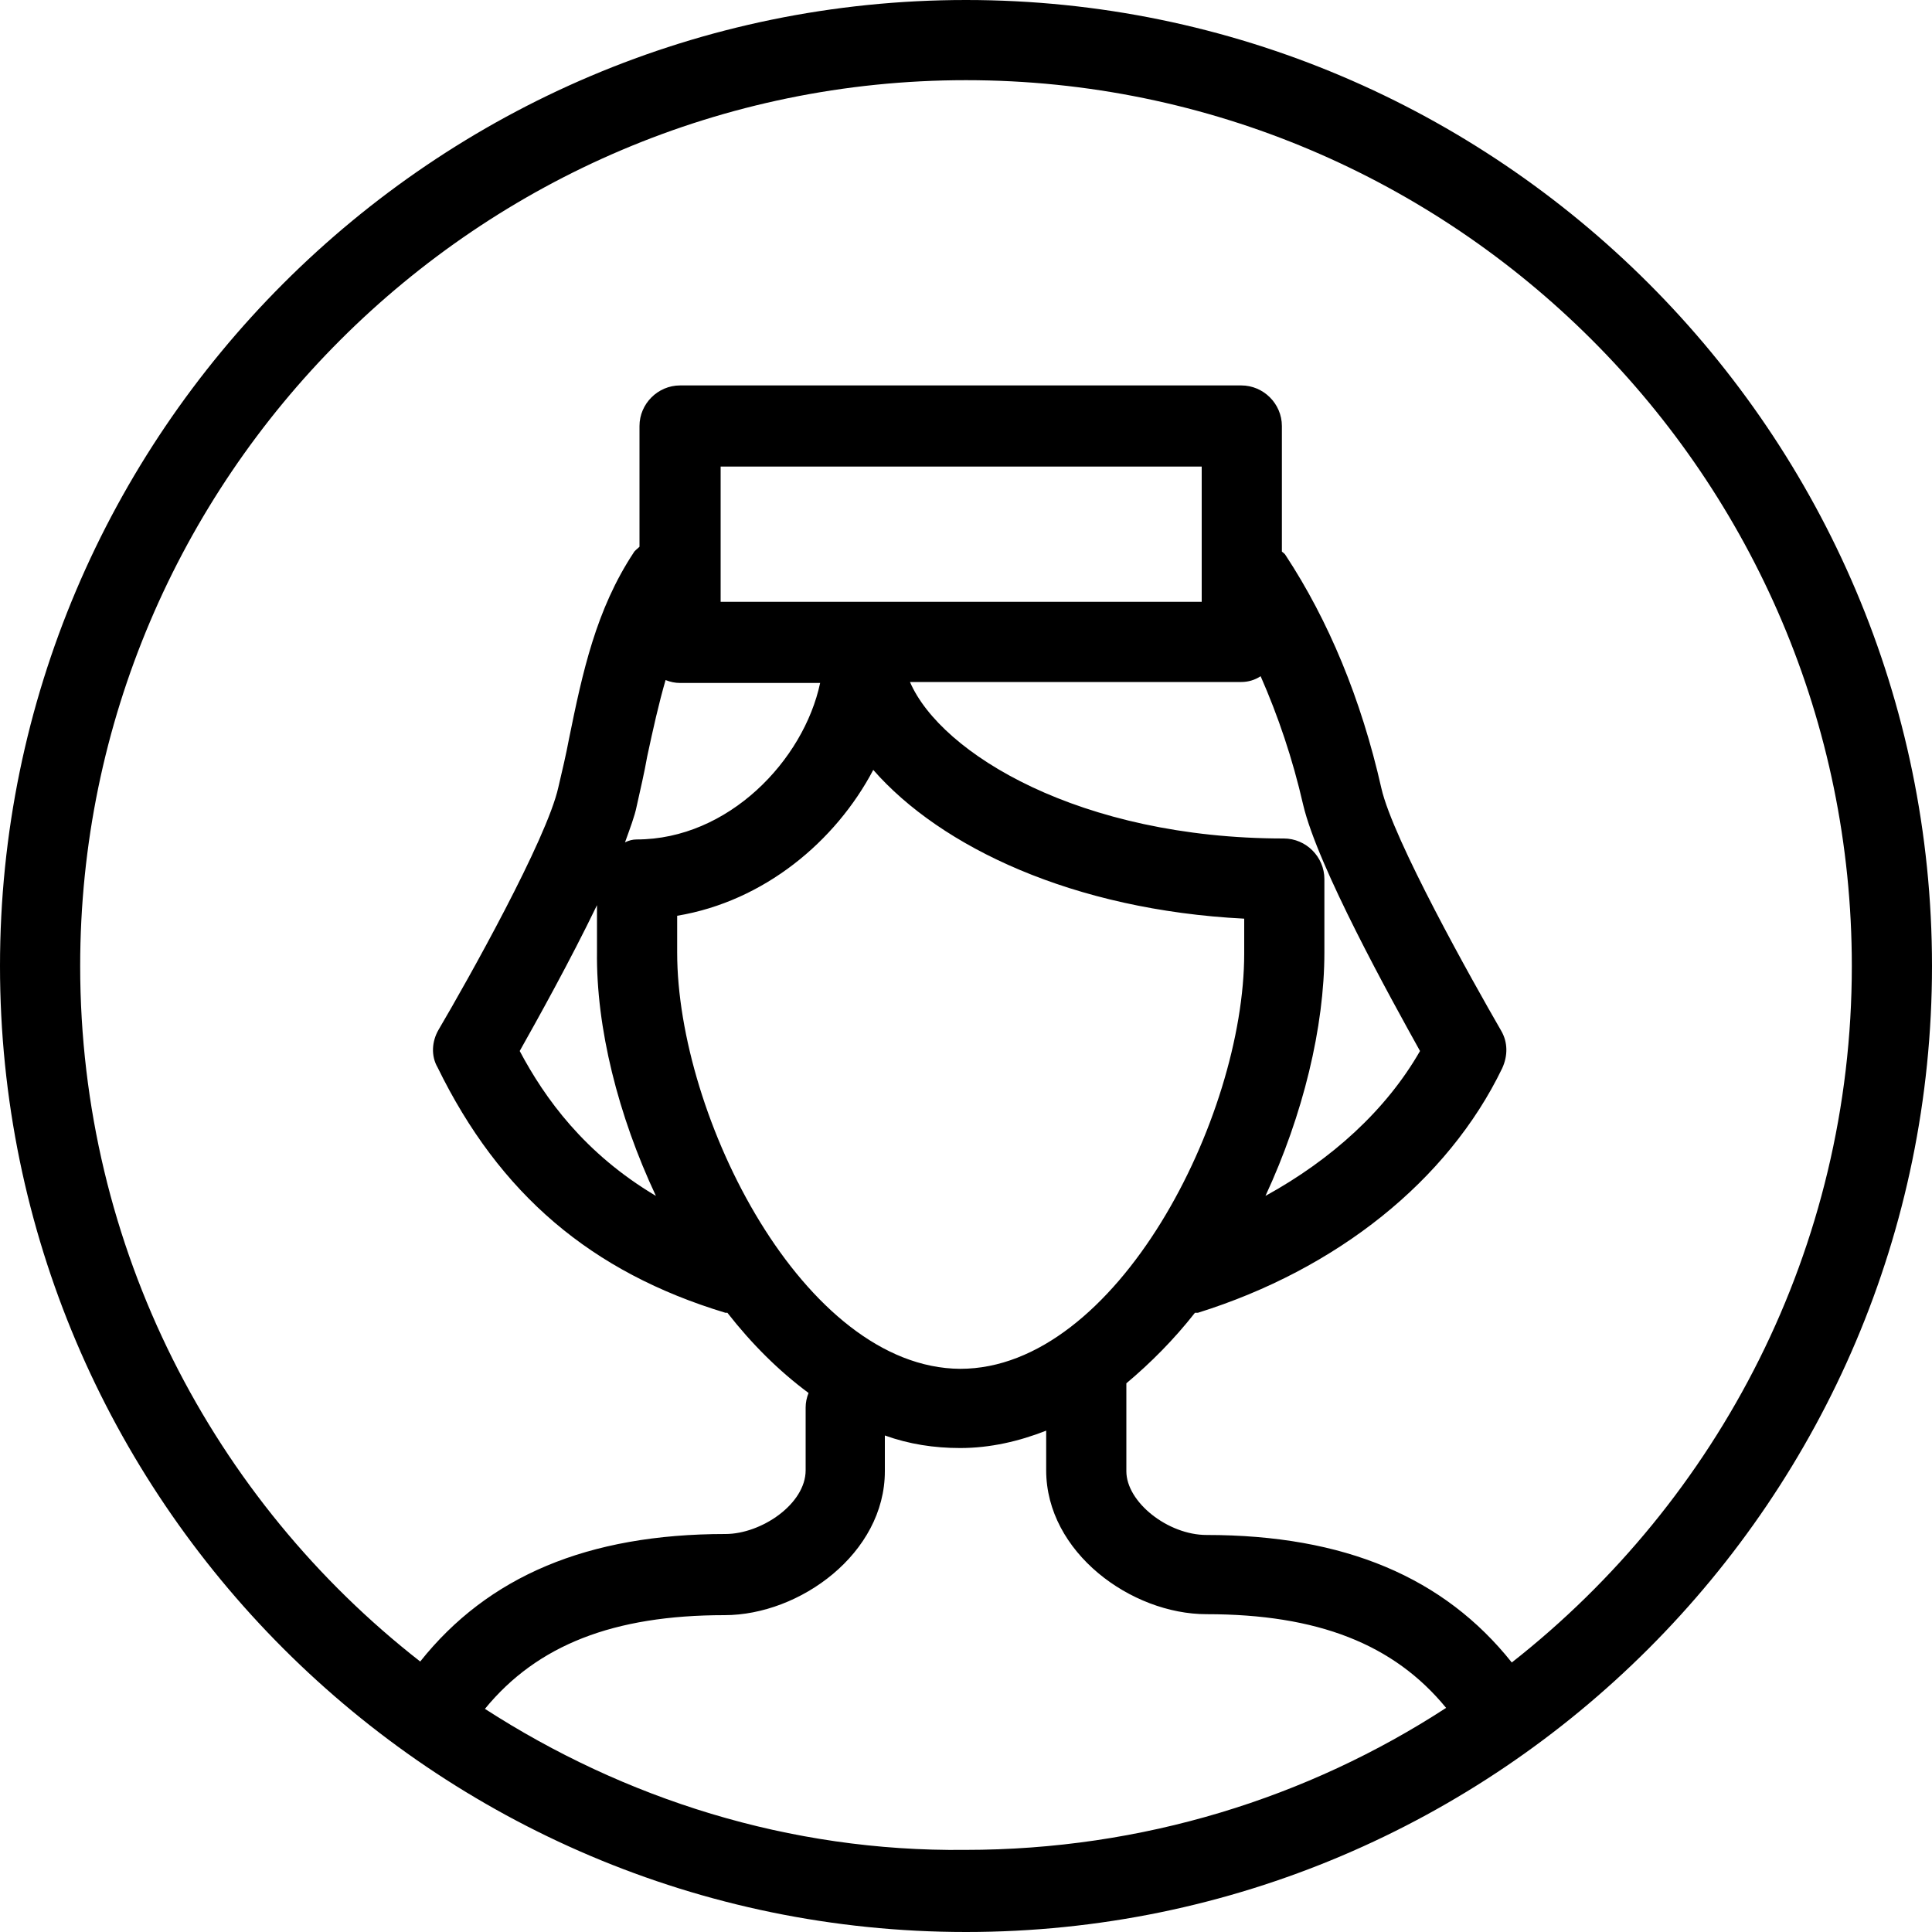 <svg xmlns="http://www.w3.org/2000/svg" viewBox="0 0 200 200" style="fill: currentcolor;">
	<path d="M100 0C44.9 0 0 44.9 0 100s44.9 100 100 100 100-44.9 100-100S155.1 0 100 0zM50.2 176.9c5.4-6.6 13.3-9.7 24.8-9.7 7.8 0 16.6-6.4 16.6-14.9v-3.7c2.5.9 5.1 1.3 7.8 1.3 3.1 0 6.1-.7 8.9-1.8v4.1c0 8.5 8.8 14.9 16.6 14.9 11.5 0 19.4 3.1 24.8 9.7-14.3 9.3-31.4 14.7-49.8 14.7-18.2.2-35.3-5.3-49.7-14.6zM67 78.3c.6-2.8 1.2-5.5 1.9-7.9.5.2 1 .3 1.5.3h14.5c-1.7 8-9.5 16.2-19 16.2-.4 0-.8.1-1.2.3.5-1.4 1-2.7 1.2-3.7.4-1.8.8-3.5 1.1-5.2zm61.5-7.7c.7 0 1.4-.2 2-.6 1.8 4.1 3.3 8.5 4.4 13.3 1.5 6.4 9.1 20.1 12.1 25.5-3.5 6.1-9.1 11.2-16 15 3.9-8.4 6.1-17.5 6.1-25.2V91c0-2.3-1.9-4.2-4.2-4.2-21.1 0-35.5-8.8-38.7-16.2h34.3zm-4.2-8.3H74.6v-14h49.8v14zm-56.4 61.5c-7.4-4.4-11.5-10.1-14.1-15 1.8-3.2 5.2-9.3 8-15.1v4.8c-.1 7.9 2.2 17 6.1 25.3zm2.2-25.2v-3.8c9-1.5 16.4-7.7 20.3-15.1 7 8 20.7 14.5 38.4 15.4v3.6c0 17-13.2 43-29.4 43-16.2-.1-29.3-26.1-29.3-43.1zm86.4 73.5c-7-8.8-17.3-13.2-31.6-13.2-4 0-8.3-3.4-8.3-6.6v-9.1c2.5-2.1 4.9-4.5 7.1-7.3h.3c14.4-4.5 25.9-13.7 31.5-25.3.6-1.3.6-2.7-.1-3.9-3-5.2-11.2-19.8-12.4-25.1-2.1-9.3-5.5-17.4-9.9-24.1-.1-.2-.3-.3-.4-.4v-13c0-2.3-1.9-4.2-4.2-4.2H70.4c-2.3 0-4.2 1.9-4.2 4.2v12.5c-.2.2-.5.4-.6.6-3.9 5.9-5.3 12.4-6.7 19.3-.3 1.6-.7 3.3-1.1 5-1.2 5.4-9.4 20-12.4 25.1-.7 1.2-.8 2.7-.1 3.9 6.4 13.1 15.9 21.2 29.8 25.4h.2c2.5 3.2 5.3 6 8.4 8.3-.2.5-.3 1-.3 1.5v6.5c0 3.5-4.6 6.6-8.3 6.6-14.3 0-24.6 4.4-31.6 13.2-21.4-16.7-35.2-42.8-35.2-72C8.3 49.5 49.5 8.3 100 8.3s91.7 41.1 91.7 91.7c0 29.2-13.8 55.3-35.2 72.1z"/>
</svg>